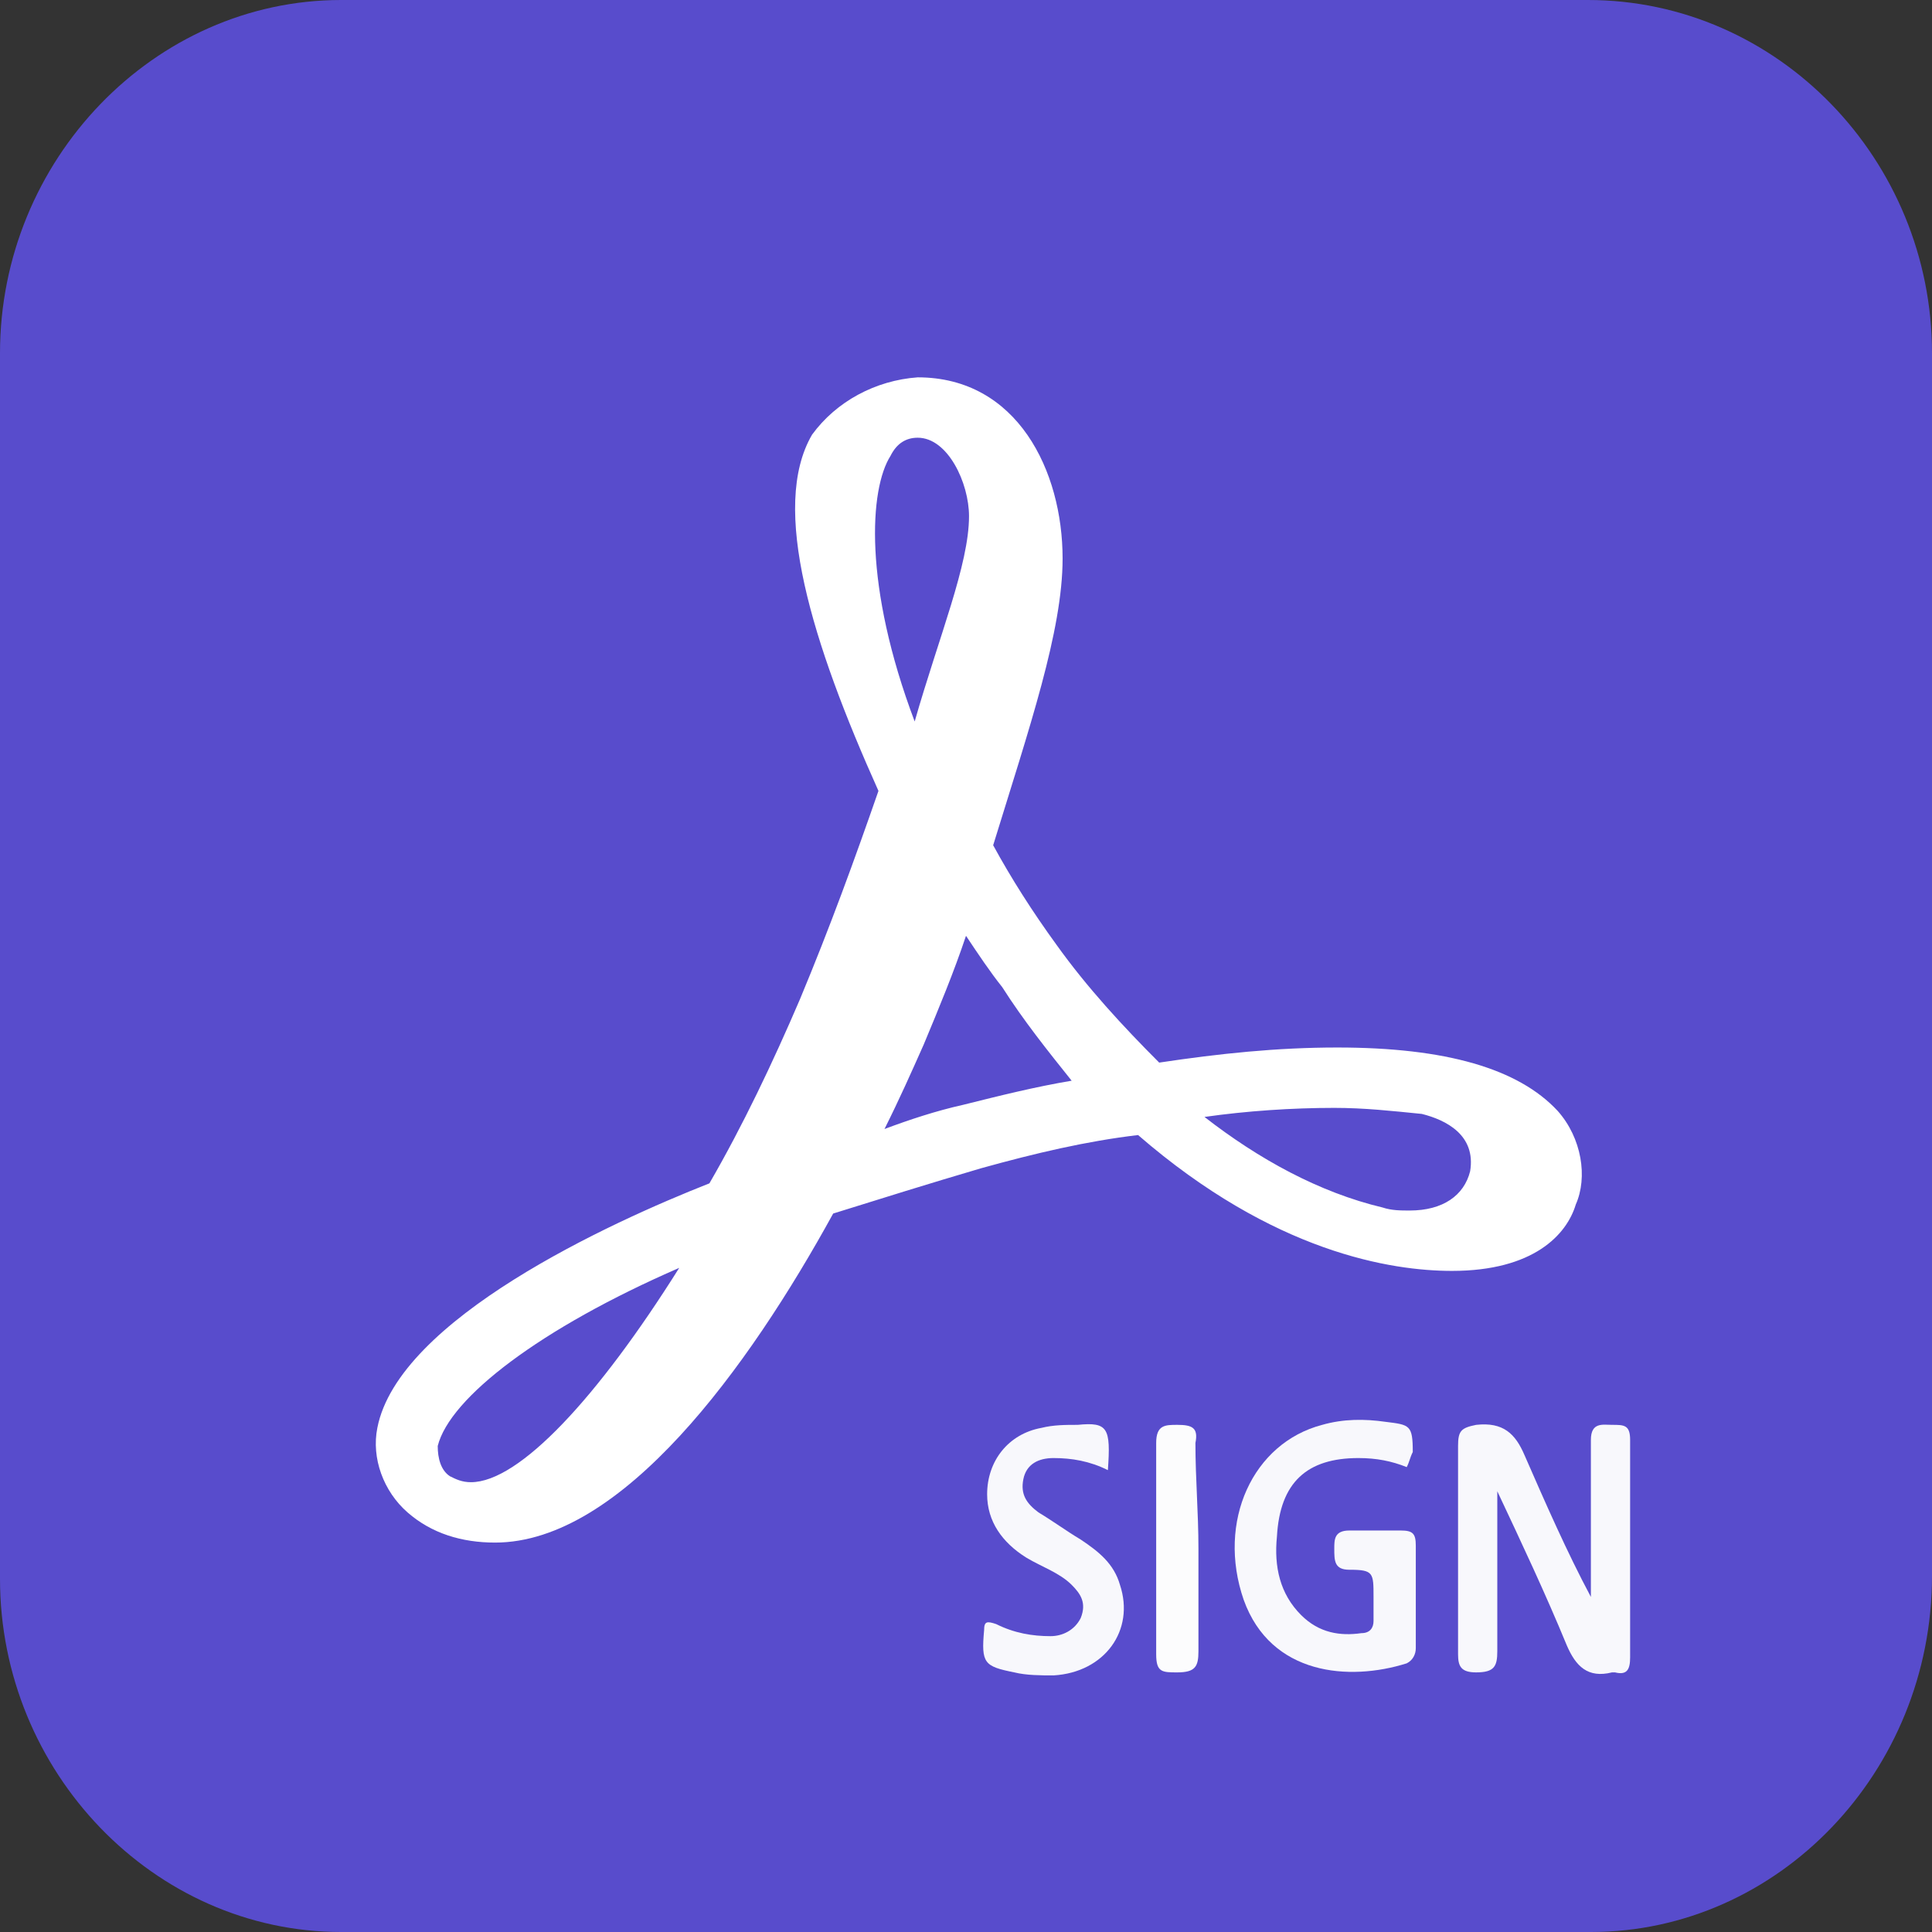 <?xml version="1.0" encoding="utf-8"?>
<!-- Generator: Adobe Illustrator 26.0.2, SVG Export Plug-In . SVG Version: 6.00 Build 0)  -->
<svg version="1.1" id="Layer_1" xmlns="http://www.w3.org/2000/svg" xmlns:xlink="http://www.w3.org/1999/xlink" x="0px" y="0px"
	 viewBox="0 0 64 64" style="enable-background:new 0 0 64 64;" xml:space="preserve">
<rect x="0" y="0" width="64" height="64" fill="#333333" stroke="none"/>
<style type="text/css">
	.st0{fill:#584CCC;}
	.st1{fill:#FFFFFF;}
	.st2{fill:#F8F8FC;}
	.st3{fill:#FCFCFD;}
</style>
<g id="icon-adobesign-tile">
	<path id="box" class="st0" d="M11.3,0h41.3C58.9,0,64,5.3,64,11.7v40.5C64,58.7,58.9,64,52.7,64H11.3C5.1,64,0,58.7,0,52.3V11.7
		C0,5.3,5.1,0,11.3,0z"/>
	<path id="symbol" class="st1" d="M51.6,36.8c-1.3-1.4-3.7-2.1-7.3-2.1c-2,0-3.9,0.2-5.9,0.5c-1.2-1.2-2.4-2.5-3.4-3.9
		c-0.8-1.1-1.5-2.2-2.1-3.3c1.2-3.9,2.3-7.1,2.3-9.5c0-2.9-1.5-6-4.8-6c-1.4,0.1-2.7,0.8-3.5,1.9c-1.4,2.4,0,6.9,2.2,11.8
		c-0.8,2.3-1.6,4.5-2.6,6.9c-0.9,2.1-1.9,4.2-3,6.1c-3.3,1.3-10.3,4.5-11,8.1c-0.2,1,0.2,2.1,1,2.8c0.8,0.7,1.8,1,2.9,1
		c4.2,0,8.4-5.8,11.2-10.9c1.6-0.5,3.2-1,4.9-1.5c1.8-0.5,3.5-0.9,5.2-1.1c4.5,3.9,8.4,4.5,10.4,4.5c2.7,0,3.8-1.2,4.1-2.2
		C52.6,39,52.4,37.7,51.6,36.8z M48.7,38.8c-0.2,0.8-0.9,1.3-2,1.3c-0.3,0-0.6,0-0.9-0.1c-2.1-0.5-4.1-1.6-5.9-3
		c1.4-0.2,2.9-0.3,4.3-0.3c1,0,1.9,0.1,2.9,0.2C47.9,37.1,48.9,37.6,48.7,38.8z M29.5,15.1c0.2-0.4,0.5-0.6,0.9-0.6
		c1,0,1.7,1.5,1.7,2.6c0,1.6-1,4-1.8,6.8C28.6,19.4,28.8,16.2,29.5,15.1z M35.5,35.8c-1.2,0.2-2.4,0.5-3.6,0.8
		c-0.9,0.2-1.8,0.5-2.6,0.8c0.5-1,0.9-1.9,1.3-2.8c0.5-1.2,1-2.4,1.4-3.6c0.4,0.6,0.8,1.2,1.2,1.7C33.9,33.8,34.7,34.8,35.5,35.8
		L35.5,35.8z M22.5,42c-2.7,4.3-5.3,7.1-6.9,7.1c-0.3,0-0.5-0.1-0.7-0.2c-0.3-0.2-0.4-0.6-0.4-1C14.9,46.3,17.9,44,22.5,42z"/>
	<path id="n" class="st2" d="M49.6,49.4c0,1.8,0,3.6,0,5.3c0,0.5-0.1,0.7-0.7,0.7c-0.5,0-0.6-0.2-0.6-0.6c0-2.3,0-4.6,0-6.9
		c0-0.5,0.1-0.6,0.6-0.7c0.9-0.1,1.3,0.3,1.6,1c0.7,1.6,1.4,3.2,2.2,4.7c0-0.2,0-0.5,0-0.7c0-1.5,0-3,0-4.5c0-0.6,0.4-0.5,0.7-0.5
		c0.4,0,0.6,0,0.6,0.5c0,2.4,0,4.8,0,7.2c0,0.4-0.1,0.6-0.5,0.5c0,0-0.1,0-0.1,0c-0.8,0.2-1.2-0.2-1.5-0.9c-0.7-1.7-1.5-3.4-2.3-5.1
		C49.7,49.3,49.7,49.4,49.6,49.4z"/>
	<path id="g" class="st2" d="M46.6,48.6c-0.5-0.2-1-0.3-1.6-0.3c-1.7,0-2.6,0.8-2.7,2.6c-0.1,1,0.1,1.9,0.8,2.6
		c0.6,0.6,1.3,0.7,2,0.6c0.3,0,0.4-0.2,0.4-0.4c0-0.3,0-0.5,0-0.8c0-0.8,0-0.9-0.8-0.9c-0.5,0-0.5-0.3-0.5-0.7c0-0.3,0-0.6,0.5-0.6
		c0.6,0,1.1,0,1.7,0c0.4,0,0.5,0.1,0.5,0.5c0,1.1,0,2.3,0,3.4c0,0.2-0.1,0.4-0.3,0.5c-1.9,0.6-4.5,0.4-5.4-2.1
		c-0.9-2.6,0.3-5.2,2.6-5.8c0.7-0.2,1.4-0.2,2.1-0.1c0.8,0.1,0.9,0.1,0.9,1C46.7,48.3,46.7,48.4,46.6,48.6z"/>
	<path id="i" class="st3" d="M39.7,51.3c0,1.1,0,2.3,0,3.4c0,0.5-0.1,0.7-0.7,0.7c-0.5,0-0.7,0-0.7-0.6c0-2.3,0-4.6,0-7
		c0-0.6,0.3-0.6,0.7-0.6c0.5,0,0.7,0.1,0.6,0.6C39.6,49,39.7,50.1,39.7,51.3z"/>
	<path id="s" class="st2" d="M36.7,48.7c-0.6-0.3-1.2-0.4-1.8-0.4c-0.5,0-0.9,0.2-1,0.7c-0.1,0.5,0.1,0.8,0.5,1.1
		c0.5,0.3,0.9,0.6,1.4,0.9c0.6,0.4,1.1,0.8,1.3,1.5c0.5,1.5-0.5,2.9-2.2,3c-0.4,0-0.9,0-1.3-0.1c-1-0.2-1.1-0.3-1-1.4
		c0-0.3,0.1-0.3,0.4-0.2c0.6,0.3,1.2,0.4,1.8,0.4c0.4,0,0.8-0.2,1-0.6c0.2-0.5,0-0.8-0.3-1.1c-0.4-0.4-1-0.6-1.5-0.9
		c-0.8-0.5-1.3-1.2-1.3-2.1c0-1.1,0.7-2,1.8-2.2c0.4-0.1,0.8-0.1,1.2-0.1C36.7,47.1,36.8,47.3,36.7,48.7z"/>
</g>
</svg>
